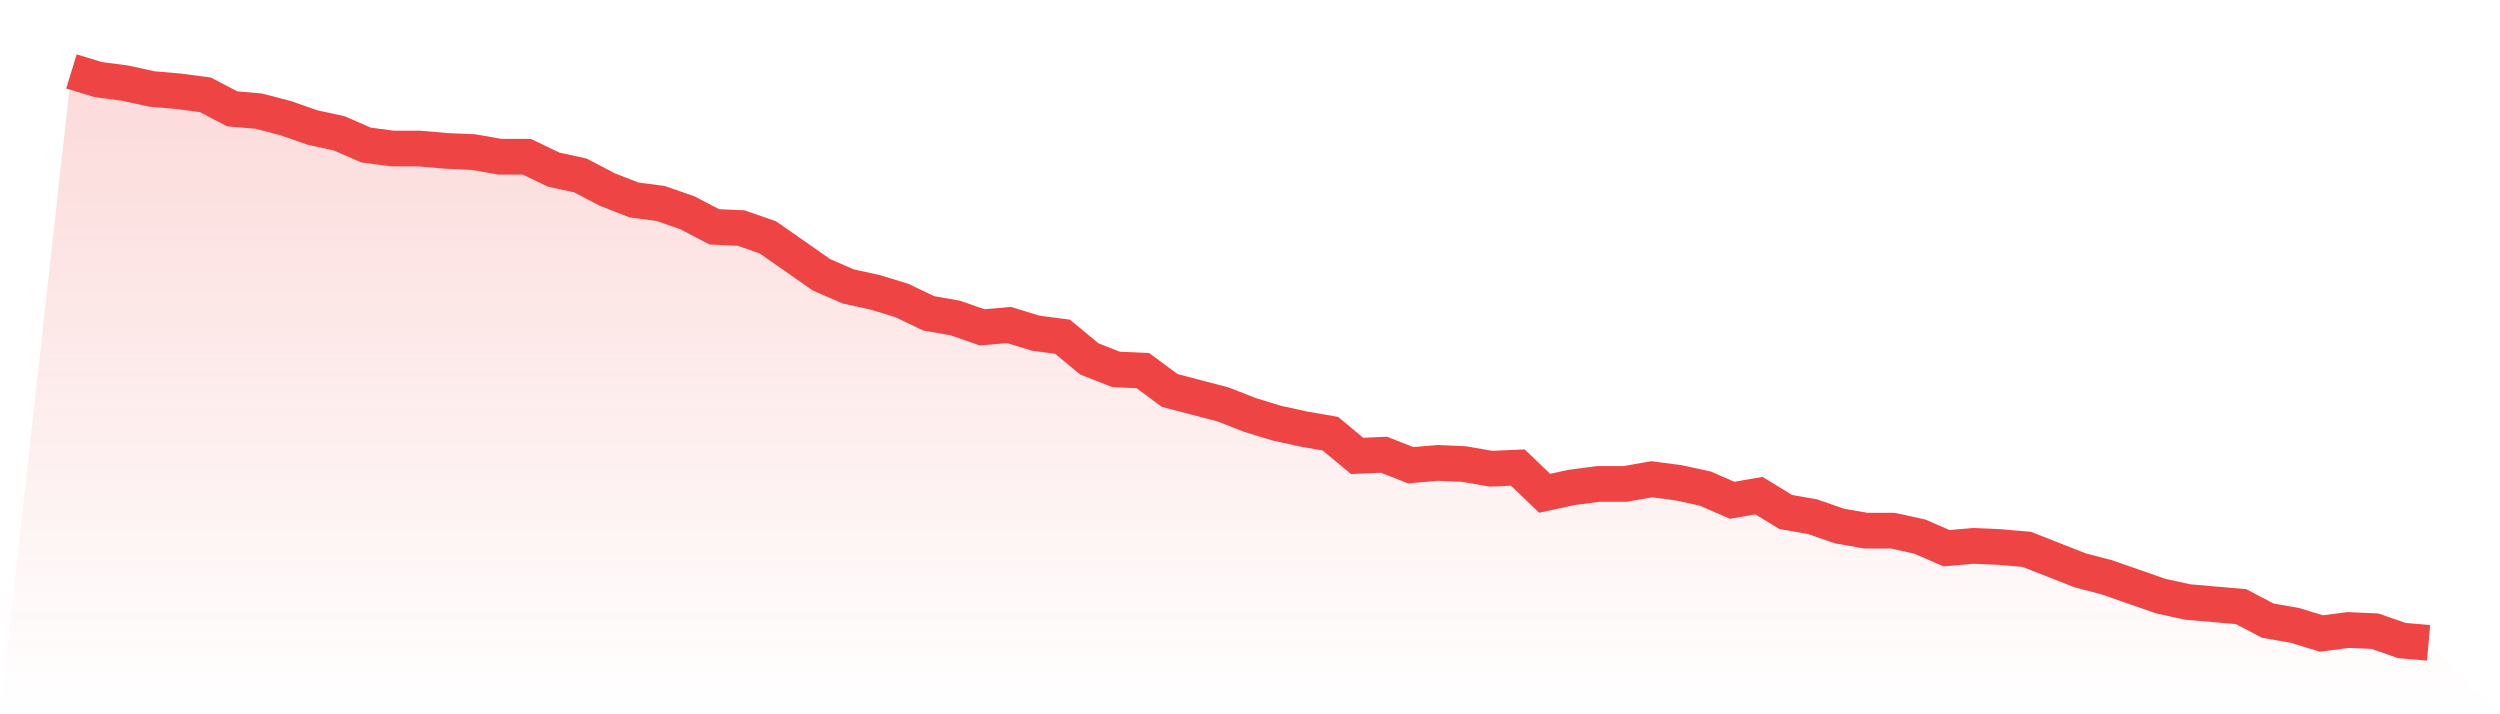 <svg viewBox="0 0 140 40" xmlns="http://www.w3.org/2000/svg">
<defs>
<linearGradient id="gradient" x1="0" x2="0" y1="0" y2="1">
<stop offset="0%" stop-color="#ef4444" stop-opacity="0.2"/>
<stop offset="100%" stop-color="#ef4444" stop-opacity="0"/>
</linearGradient>
</defs>
<path d="M4,4 L4,4 L5.5,4.458 L7,4.654 L8.5,4.982 L10,5.112 L11.5,5.309 L13,6.094 L14.5,6.225 L16,6.618 L17.5,7.141 L19,7.468 L20.5,8.123 L22,8.319 L23.5,8.319 L25,8.45 L26.5,8.515 L28,8.777 L29.5,8.777 L31,9.497 L32.5,9.824 L34,10.609 L35.5,11.198 L37,11.395 L38.5,11.918 L40,12.703 L41.5,12.769 L43,13.292 L44.5,14.339 L46,15.387 L47.5,16.041 L49,16.368 L50.5,16.826 L52,17.546 L53.5,17.808 L55,18.331 L56.5,18.2 L58,18.658 L59.5,18.855 L61,20.098 L62.5,20.687 L64,20.753 L65.5,21.865 L67,22.258 L68.5,22.65 L70,23.239 L71.5,23.697 L73,24.025 L74.5,24.286 L76,25.53 L77.5,25.464 L79,26.053 L80.5,25.922 L82,25.988 L83.5,26.249 L85,26.184 L86.5,27.624 L88,27.297 L89.5,27.1 L91,27.1 L92.5,26.838 L94,27.035 L95.5,27.362 L97,28.016 L98.5,27.755 L100,28.671 L101.5,28.933 L103,29.456 L104.5,29.718 L106,29.718 L107.5,30.045 L109,30.699 L110.5,30.569 L112,30.634 L113.5,30.765 L115,31.354 L116.5,31.943 L118,32.335 L119.5,32.859 L121,33.382 L122.5,33.71 L124,33.84 L125.5,33.971 L127,34.757 L128.5,35.018 L130,35.476 L131.5,35.28 L133,35.346 L134.5,35.869 L136,36 L140,40 L0,40 z" fill="url(#gradient)"/>
<path d="M4,4 L4,4 L5.5,4.458 L7,4.654 L8.5,4.982 L10,5.112 L11.5,5.309 L13,6.094 L14.5,6.225 L16,6.618 L17.5,7.141 L19,7.468 L20.5,8.123 L22,8.319 L23.5,8.319 L25,8.45 L26.5,8.515 L28,8.777 L29.5,8.777 L31,9.497 L32.5,9.824 L34,10.609 L35.5,11.198 L37,11.395 L38.5,11.918 L40,12.703 L41.5,12.769 L43,13.292 L44.5,14.339 L46,15.387 L47.5,16.041 L49,16.368 L50.5,16.826 L52,17.546 L53.5,17.808 L55,18.331 L56.5,18.2 L58,18.658 L59.5,18.855 L61,20.098 L62.5,20.687 L64,20.753 L65.5,21.865 L67,22.258 L68.5,22.65 L70,23.239 L71.5,23.697 L73,24.025 L74.5,24.286 L76,25.53 L77.5,25.464 L79,26.053 L80.5,25.922 L82,25.988 L83.5,26.249 L85,26.184 L86.5,27.624 L88,27.297 L89.5,27.1 L91,27.1 L92.5,26.838 L94,27.035 L95.5,27.362 L97,28.016 L98.5,27.755 L100,28.671 L101.5,28.933 L103,29.456 L104.5,29.718 L106,29.718 L107.5,30.045 L109,30.699 L110.5,30.569 L112,30.634 L113.5,30.765 L115,31.354 L116.5,31.943 L118,32.335 L119.5,32.859 L121,33.382 L122.5,33.71 L124,33.84 L125.5,33.971 L127,34.757 L128.5,35.018 L130,35.476 L131.5,35.28 L133,35.346 L134.5,35.869 L136,36" fill="none" stroke="#ef4444" stroke-width="2"/>
</svg>